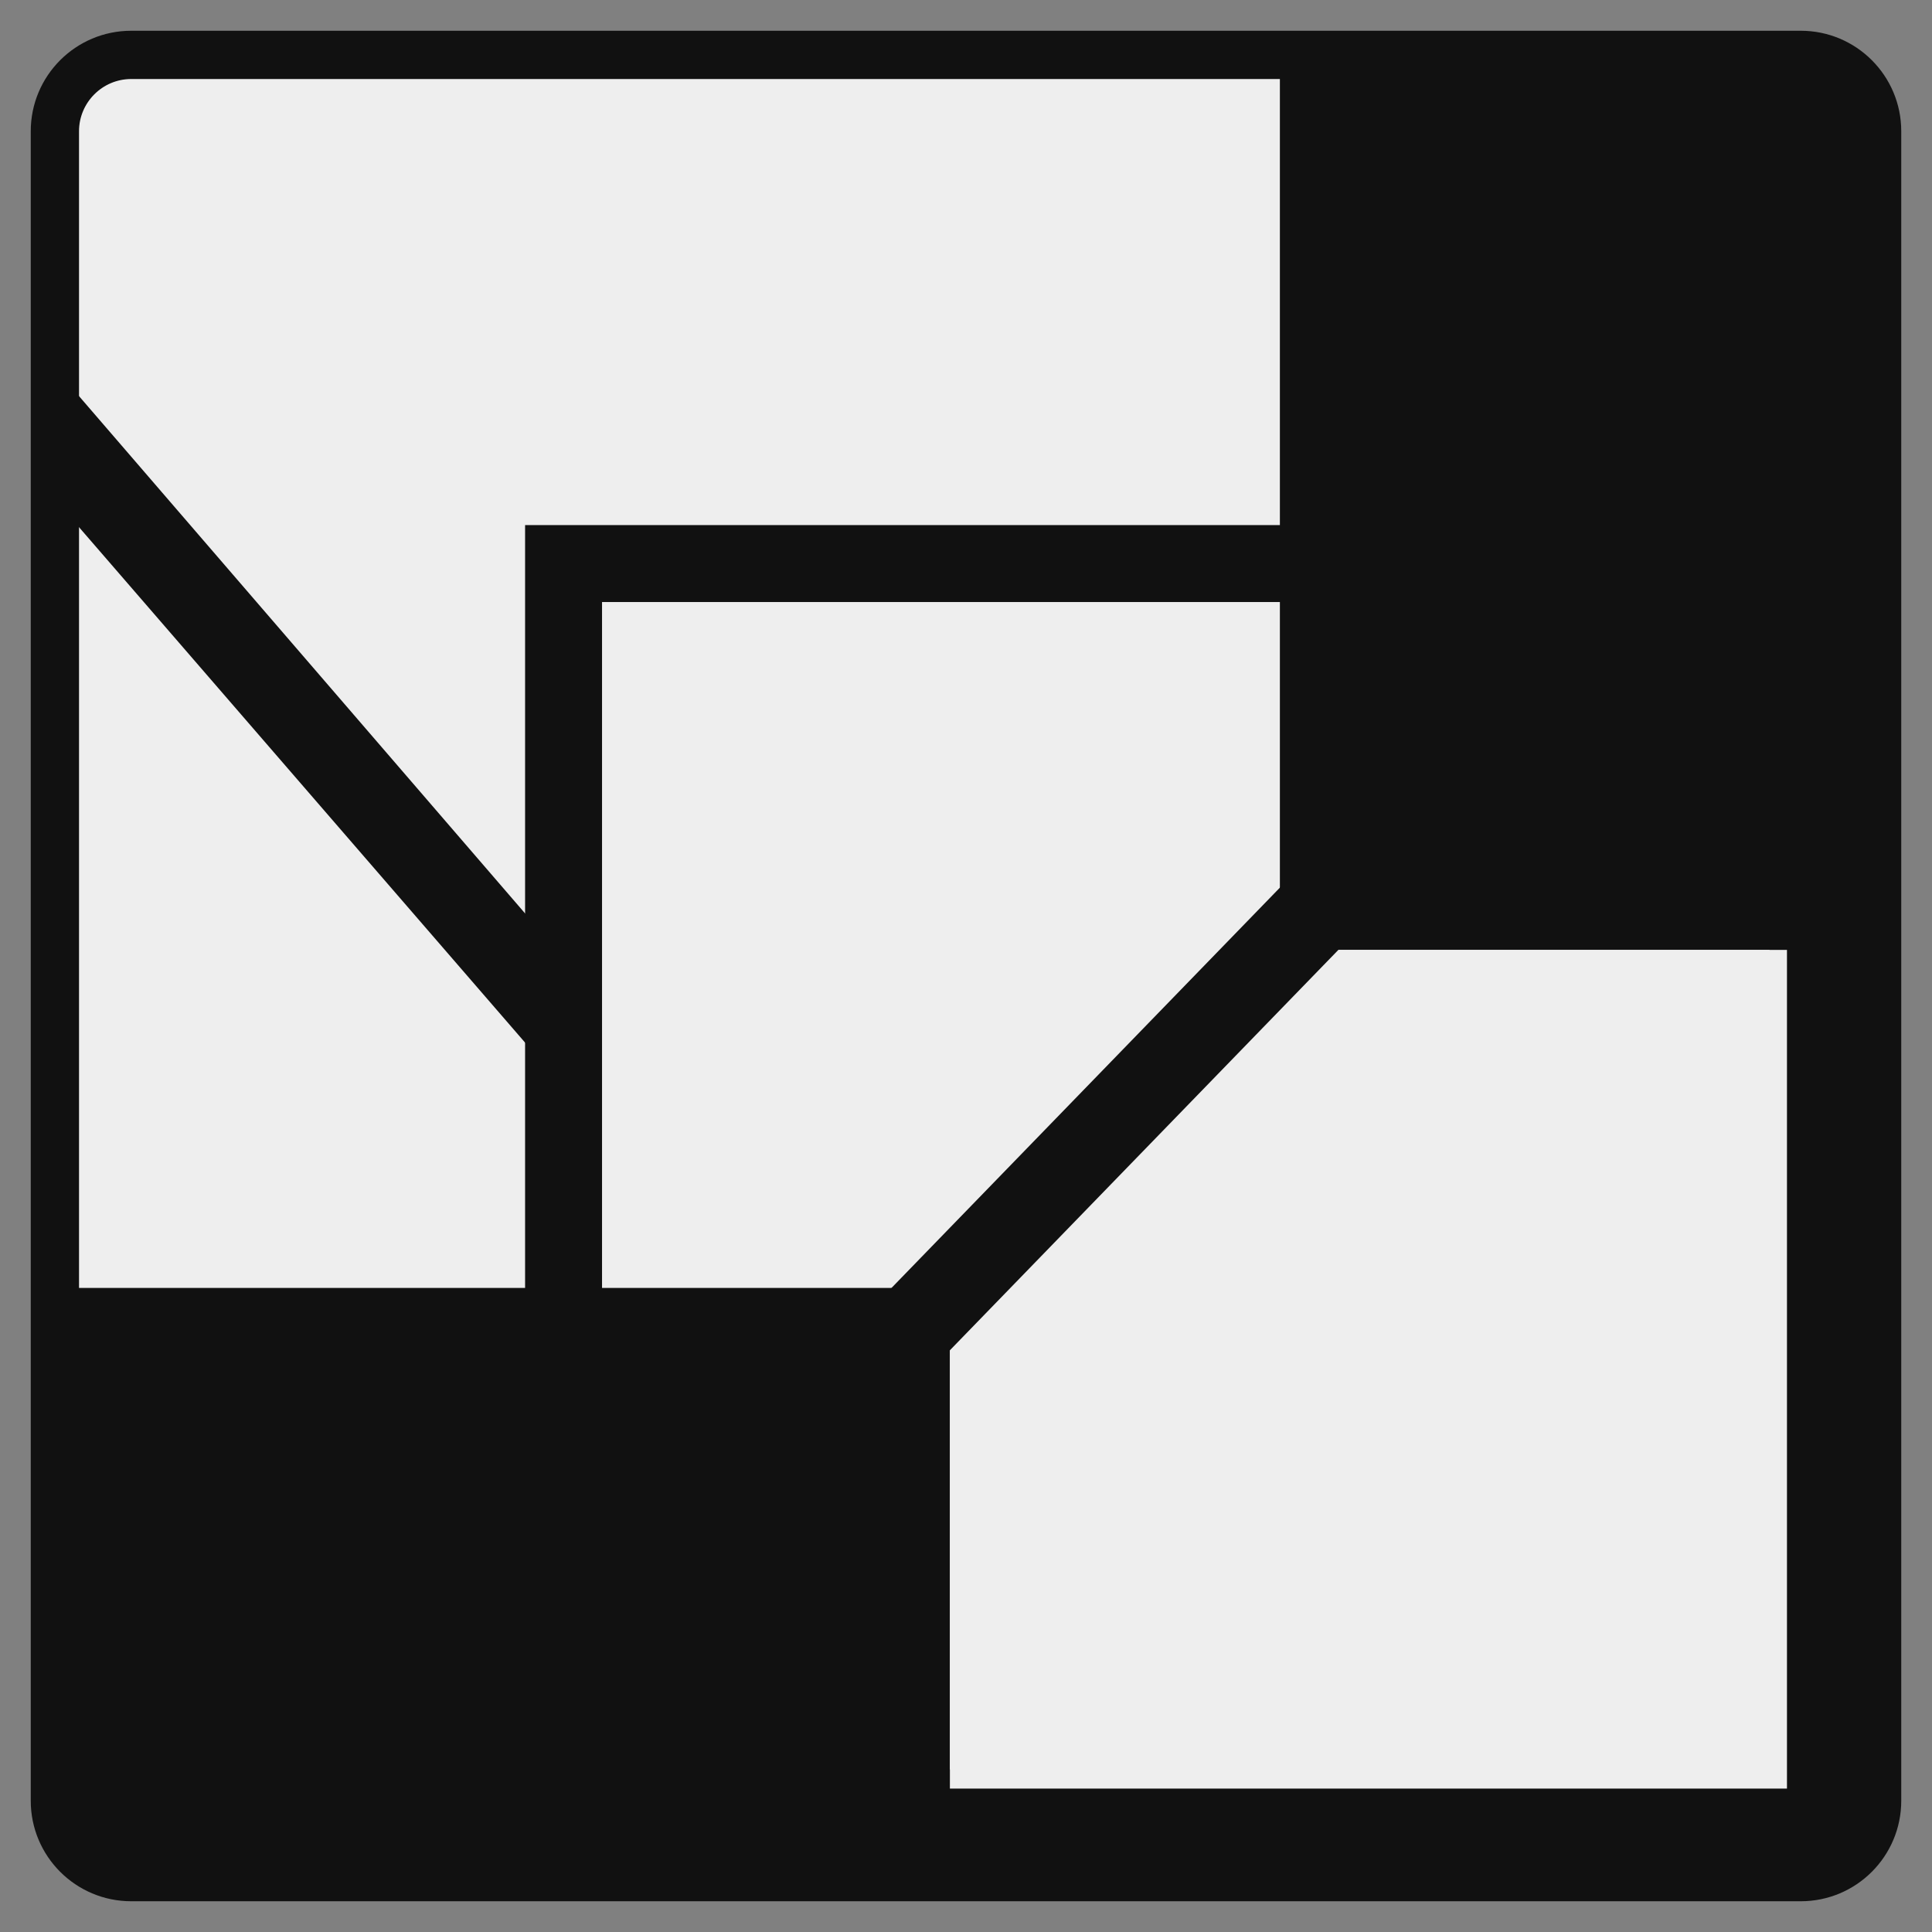 <svg xmlns="http://www.w3.org/2000/svg" x="0px" y="0px" viewBox="0 0 600 600">
	<rect x="0" y="0" width="600" height="600" fill="#808080" stroke="none"/>
	<style type="text/css">
		.st0{fill:#EEEEEE;}
		.st1{fill:#111111;}
		.st2{fill:none;stroke:#111111;stroke-width:23.896;stroke-miterlimit:10;}
		.st3{fill:none;stroke:#111111;stroke-width:26.496;stroke-miterlimit:10;}
		
		@media (prefers-color-scheme: dark) {
			.darkmode{ fill: #EEEEEE }
		}
	</style>

	<path class="st0" d="M40.76,582.95c-13.08,0-23.71-10.64-23.71-23.71V40.76c0-13.08,10.64-23.71,23.71-23.71h518.48
		c13.08,0,23.71,10.64,23.71,23.71v518.48c0,13.08-10.64,23.71-23.71,23.71H40.76z"/>

	<path class="st1 darkmode" d="M559.24,24.54c8.94,0,16.22,7.27,16.22,16.22v518.48c0,8.94-7.27,16.22-16.22,16.22H40.76
		c-8.94,0-16.22-7.27-16.22-16.22V40.76c0-8.94,7.27-16.22,16.22-16.22H559.24 M559.24,9.55H40.76
		c-17.24,0-31.21,13.97-31.21,31.21v518.48c0,17.24,13.97,31.21,31.21,31.21h518.48c17.24,0,31.21-13.97,31.21-31.21V40.76
		C590.45,23.52,576.48,9.55,559.24,9.55L559.24,9.55z"/>

	<rect x="175.02" y="175.02" class="st2" width="386.44" height="386.44"/>
	<polygon class="st1" points="397.48,21.05 397.48,295 561.46,295 561.46,561.46 295,561.46 295,399.98 21.05,399.98 21.05,580.95 
		578.46,580.95 578.46,578.46 578.46,399.98 578.46,21.05 "/>
	<polygon class="st0" points="554.96,555.46 554.96,295 394.98,295 394.98,397.62 295,397.62 295,555.46 "/>
	<line class="st3" x1="435.98" y1="255.01" x2="256.51" y2="439.98"/>
	<polygon class="st1" points="169.09,330.75 15.13,152.85 20.59,118.44 183.66,307.55 "/>
</svg>
